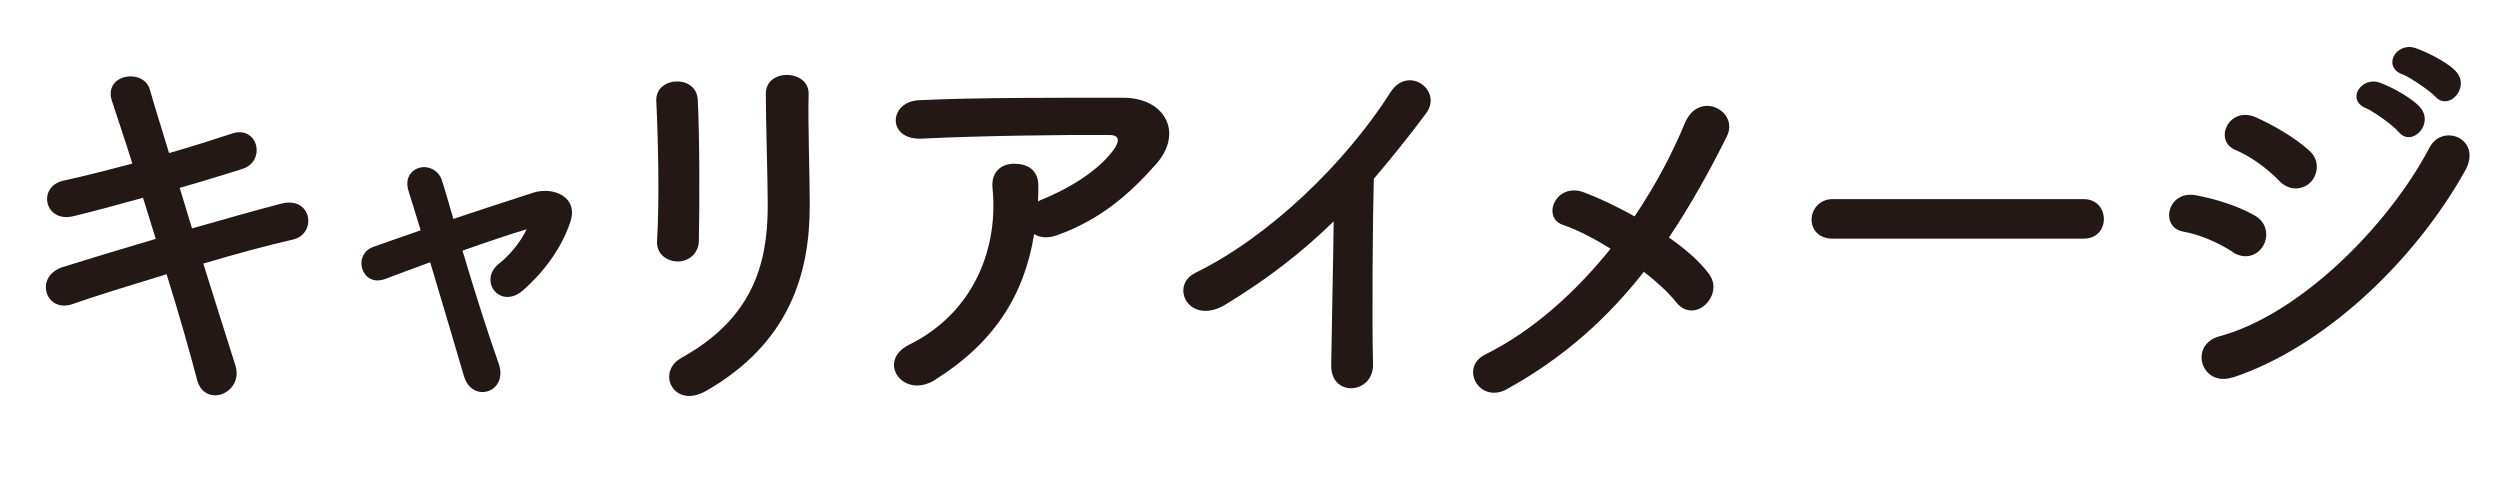 <?xml version="1.0" encoding="UTF-8"?><svg id="a" xmlns="http://www.w3.org/2000/svg" viewBox="0 0 131.46 25.34"><defs><style>.b{fill:#231815;}</style></defs><path class="b" d="M10.1,12.01c1.7-.48,3.4-.97,4.68-1.3,1.64-.42,1.91,1.6,.61,1.89-1.2,.27-2.92,.73-4.7,1.26,.67,2.12,1.28,4.09,1.68,5.33,.25,.78-.19,1.34-.69,1.53-.5,.19-1.13,0-1.32-.76-.34-1.3-.92-3.36-1.6-5.54-1.87,.57-3.7,1.13-4.98,1.58-1.39,.46-2.02-1.49-.44-1.97,1.22-.38,2.98-.92,4.85-1.47-.23-.74-.46-1.47-.67-2.16-1.3,.36-2.58,.71-3.67,.97-1.51,.36-1.91-1.55-.52-1.87,1.15-.25,2.39-.57,3.63-.9-.42-1.34-.82-2.5-1.07-3.28-.48-1.43,1.66-1.76,1.99-.61,.21,.76,.59,1.95,1.01,3.34,1.2-.34,2.33-.71,3.32-1.03,1.36-.44,1.81,1.47,.52,1.87-.94,.29-2.08,.65-3.28,.99l.65,2.14Z"/><path class="b" d="M27.72,12.05c-.86,.25-2.1,.67-3.4,1.13,.63,2.12,1.39,4.51,1.89,5.9,.57,1.53-1.36,2.18-1.81,.71-.42-1.43-1.13-3.84-1.78-6-.88,.32-1.7,.63-2.37,.88-1.24,.46-1.76-1.3-.59-1.7,.73-.25,1.55-.55,2.46-.86-.25-.82-.46-1.51-.63-2.04-.23-.69,.13-1.15,.61-1.26,.44-.1,.99,.15,1.15,.71,.15,.48,.36,1.18,.59,1.99,1.39-.46,2.83-.94,4.24-1.39,1.05-.31,2.35,.25,1.91,1.55-.48,1.43-1.43,2.67-2.48,3.59-1.2,1.05-2.37-.48-1.3-1.37,.59-.46,1.18-1.18,1.49-1.85l.02-.02Z"/><path class="b" d="M35.64,13.75c-.55,0-1.13-.38-1.09-1.07,.13-2.08,.06-5.38-.04-7.37-.06-1.3,2.1-1.41,2.18-.08,.1,1.89,.1,5.48,.06,7.43-.02,.71-.57,1.09-1.11,1.09Zm.17,5.08c3.72-2.06,4.56-4.87,4.56-8,0-1.64-.1-4.24-.1-5.9,0-1.36,2.27-1.28,2.25,0-.04,1.78,.06,4.14,.06,5.88,0,3.61-1.09,7.24-5.44,9.74-1.72,.99-2.65-.99-1.32-1.72Z"/><path class="b" d="M49.18,19.97c-.84,.53-1.62,.29-1.97-.19-.36-.48-.27-1.22,.57-1.64,3.53-1.74,4.72-5.21,4.41-8.25-.08-.88,.48-1.28,1.15-1.28s1.28,.31,1.26,1.2c0,.25,0,.52-.02,.78,.06-.02,.1-.06,.17-.08,1.41-.57,3-1.51,3.82-2.65,.31-.44,.31-.76-.23-.76-2.35-.02-6.93,.04-9.87,.19-1.85,.08-1.74-1.93-.17-2.02,3.04-.15,7.62-.13,10.77-.13,2.18,0,3.19,1.83,1.72,3.49-1.39,1.57-2.92,2.92-5.21,3.74-.48,.17-.9,.13-1.2-.06-.52,3.21-2.1,5.71-5.21,7.66Z"/><path class="b" d="M64.47,16c-1.93,1.18-3.02-.97-1.6-1.66,3.86-1.89,7.87-5.75,10.25-9.49,.92-1.45,2.77-.1,1.87,1.11-.94,1.26-1.85,2.39-2.75,3.44-.06,2.14-.1,7.64-.04,9.74,.04,1.6-2.23,1.78-2.2,.06,.02-1.68,.1-5.1,.13-7.56-1.66,1.62-3.46,3.02-5.65,4.35Z"/><path class="b" d="M79.23,20.47c-1.45,.78-2.5-1.15-1.13-1.83,2.54-1.26,4.77-3.3,6.59-5.56-.88-.55-1.78-1.01-2.52-1.26-1.13-.4-.34-2.27,1.13-1.7,.73,.27,1.68,.71,2.65,1.26,1.11-1.64,1.99-3.32,2.65-4.91,.73-1.76,2.88-.63,2.2,.71-.9,1.81-1.89,3.59-3.04,5.31,.88,.61,1.64,1.28,2.1,1.91,.46,.61,.19,1.3-.23,1.66-.42,.36-1.05,.4-1.49-.17-.38-.48-.99-1.05-1.7-1.6-1.87,2.39-4.18,4.51-7.2,6.17Z"/><path class="b" d="M96.37,12.55c-.76,0-1.11-.5-1.11-1.01s.4-1.07,1.11-1.07h13.19c.71,0,1.07,.52,1.07,1.05s-.36,1.03-1.07,1.03h-13.19Z"/><path class="b" d="M117.41,13.25c-.78-.5-1.74-.92-2.6-1.07-1.26-.21-.86-2.2,.67-1.91,.99,.19,2.12,.52,3.06,1.05,.67,.36,.76,1.09,.48,1.58-.27,.5-.92,.8-1.62,.36Zm0,6.59c-1.66,.55-2.35-1.72-.69-2.16,4.18-1.13,8.84-5.75,11.04-9.93,.69-1.3,2.79-.44,1.87,1.22-2.69,4.81-7.45,9.3-12.22,10.88Zm2.44-10.33c-.65-.67-1.49-1.28-2.29-1.62-1.2-.48-.36-2.35,1.07-1.72,.92,.42,2,1.03,2.79,1.74,.57,.5,.48,1.22,.11,1.64-.38,.42-1.11,.55-1.68-.04Zm4.56-3.82c-1.07-.44-.23-1.7,.74-1.34,.57,.21,1.62,.76,2.08,1.26,.82,.88-.4,2.16-1.09,1.34-.27-.34-1.3-1.07-1.72-1.26Zm1.91-1.78c-1.07-.42-.32-1.7,.67-1.39,.57,.19,1.64,.71,2.12,1.2,.84,.84-.34,2.16-1.05,1.36-.29-.31-1.32-1.01-1.74-1.18Z"/></svg>